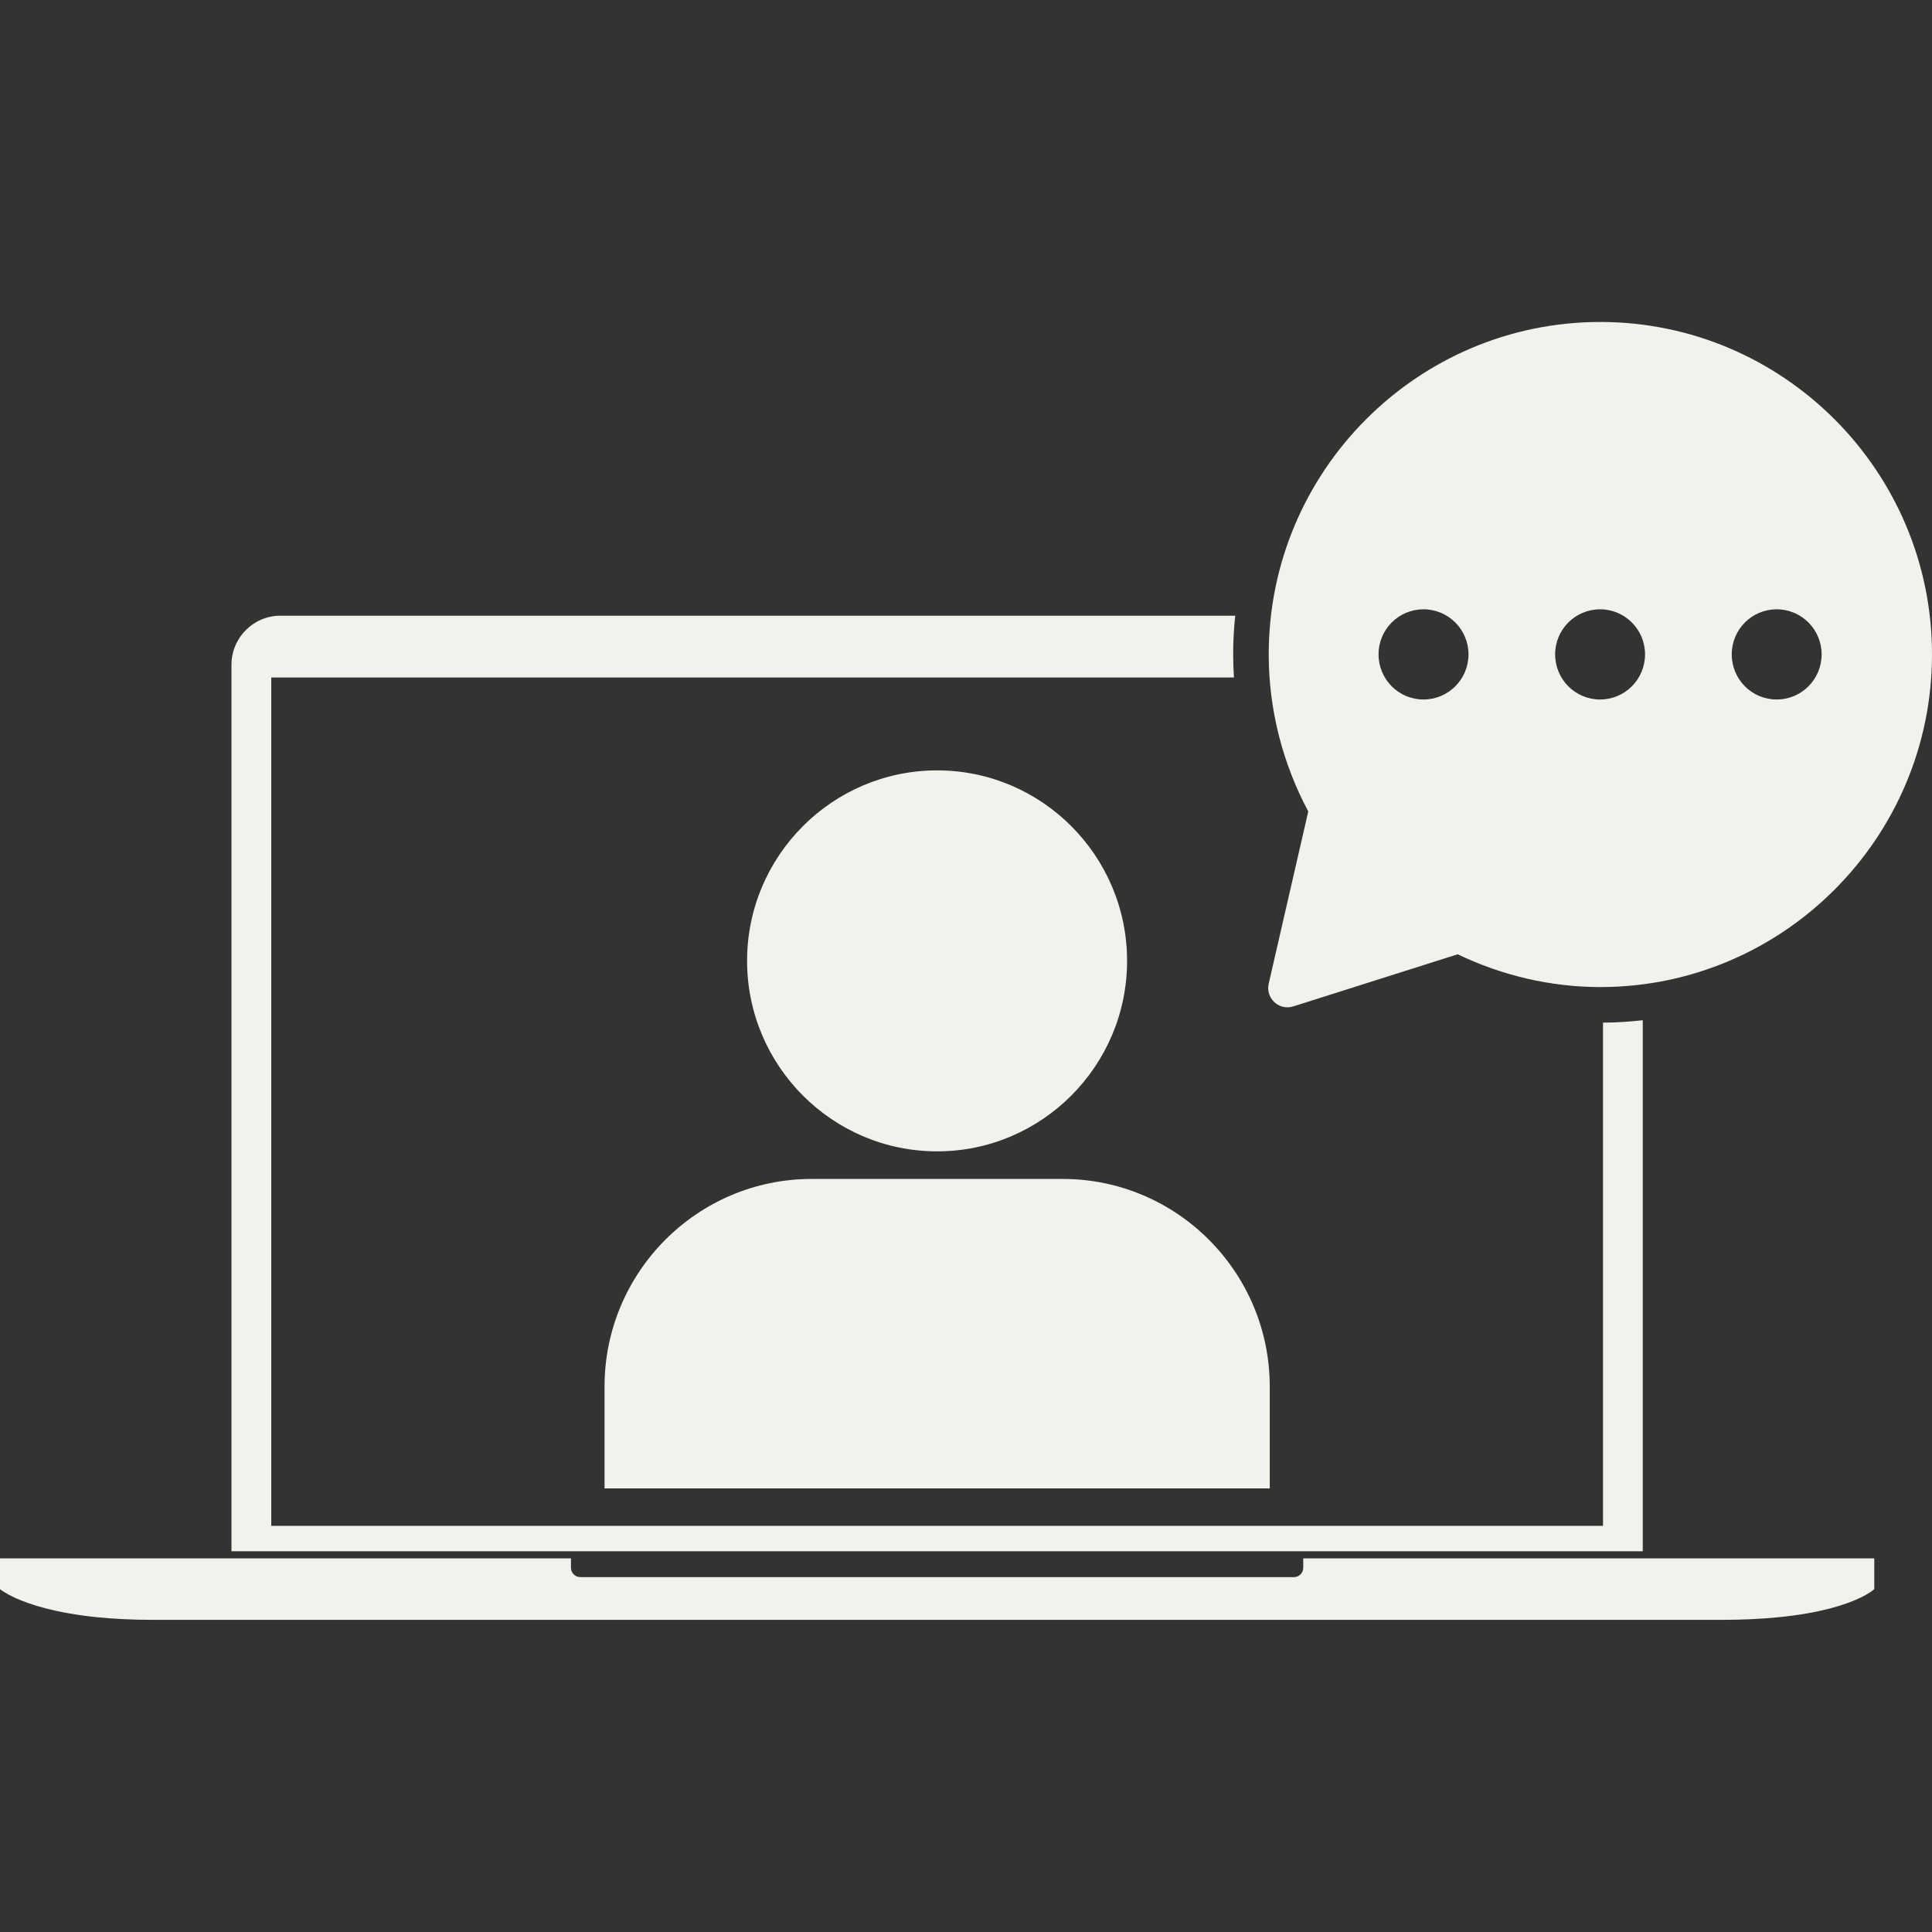 <svg width="32" height="32" viewBox="0 0 32 32" fill="none" xmlns="http://www.w3.org/2000/svg">
<rect x="0" y="0" width="32" height="32" fill="#333333" stroke="none"/>
<path d="M26.505 5.333C23.477 5.333 21.014 7.803 21.014 10.838C21.014 11.75 21.244 12.644 21.669 13.44L21.014 16.291C20.958 16.534 21.186 16.744 21.421 16.669L24.144 15.806C24.875 16.157 25.686 16.349 26.505 16.349C29.534 16.349 32 13.877 32 10.838C32 7.803 29.534 5.333 26.505 5.333ZM23.577 11.586C23.166 11.586 22.833 11.252 22.833 10.838C22.833 10.426 23.166 10.092 23.577 10.092C23.989 10.092 24.323 10.426 24.323 10.838C24.323 11.252 23.989 11.586 23.577 11.586ZM26.502 11.586C26.091 11.586 25.758 11.252 25.758 10.838C25.758 10.426 26.091 10.092 26.502 10.092C26.914 10.092 27.247 10.426 27.247 10.838C27.247 11.252 26.914 11.586 26.502 11.586ZM29.427 11.586C29.016 11.586 28.683 11.252 28.683 10.838C28.683 10.426 29.016 10.092 29.427 10.092C29.839 10.092 30.172 10.426 30.172 10.838C30.172 11.252 29.839 11.586 29.427 11.586Z" fill="#F2F2ED"/>
<path d="M17.601 19.527H13.443C11.551 19.527 10.013 21.07 10.013 22.967V24.653H10.92H20.123H21.031V22.967C21.031 21.07 19.492 19.527 17.601 19.527Z" fill="#F2F2ED"/>
<path d="M15.522 19.07C17.257 19.07 18.668 17.654 18.668 15.915C18.668 14.176 17.257 12.76 15.522 12.76C13.786 12.76 12.374 14.176 12.374 15.915C12.375 17.654 13.786 19.07 15.522 19.07Z" fill="#F2F2ED"/>
<path d="M21.586 25.967C21.586 26.053 21.517 26.122 21.431 26.122H9.612C9.526 26.122 9.457 26.053 9.457 25.967V25.812H0V26.321C0 26.321 0.022 26.341 0.074 26.372C0.114 26.397 0.171 26.429 0.249 26.465C0.486 26.573 0.91 26.715 1.606 26.786C1.874 26.813 2.182 26.83 2.536 26.83C5.726 26.83 10.552 26.83 15.394 26.83C20.314 26.83 25.251 26.83 28.508 26.83C28.868 26.83 29.18 26.814 29.45 26.787C30.148 26.719 30.564 26.58 30.795 26.472C30.875 26.435 30.932 26.401 30.972 26.375C31.022 26.342 31.044 26.321 31.044 26.321V25.812H21.586V25.967Z" fill="#F2F2ED"/>
<path d="M27.209 16.898C26.993 16.923 26.774 16.937 26.551 16.938V25.273H4.493V11.221H20.438C20.43 11.093 20.425 10.966 20.425 10.838C20.425 10.622 20.437 10.409 20.459 10.198H4.644C4.198 10.198 3.834 10.562 3.834 11.01V25.694H27.209V16.898Z" fill="#F2F2ED"/>
</svg>
